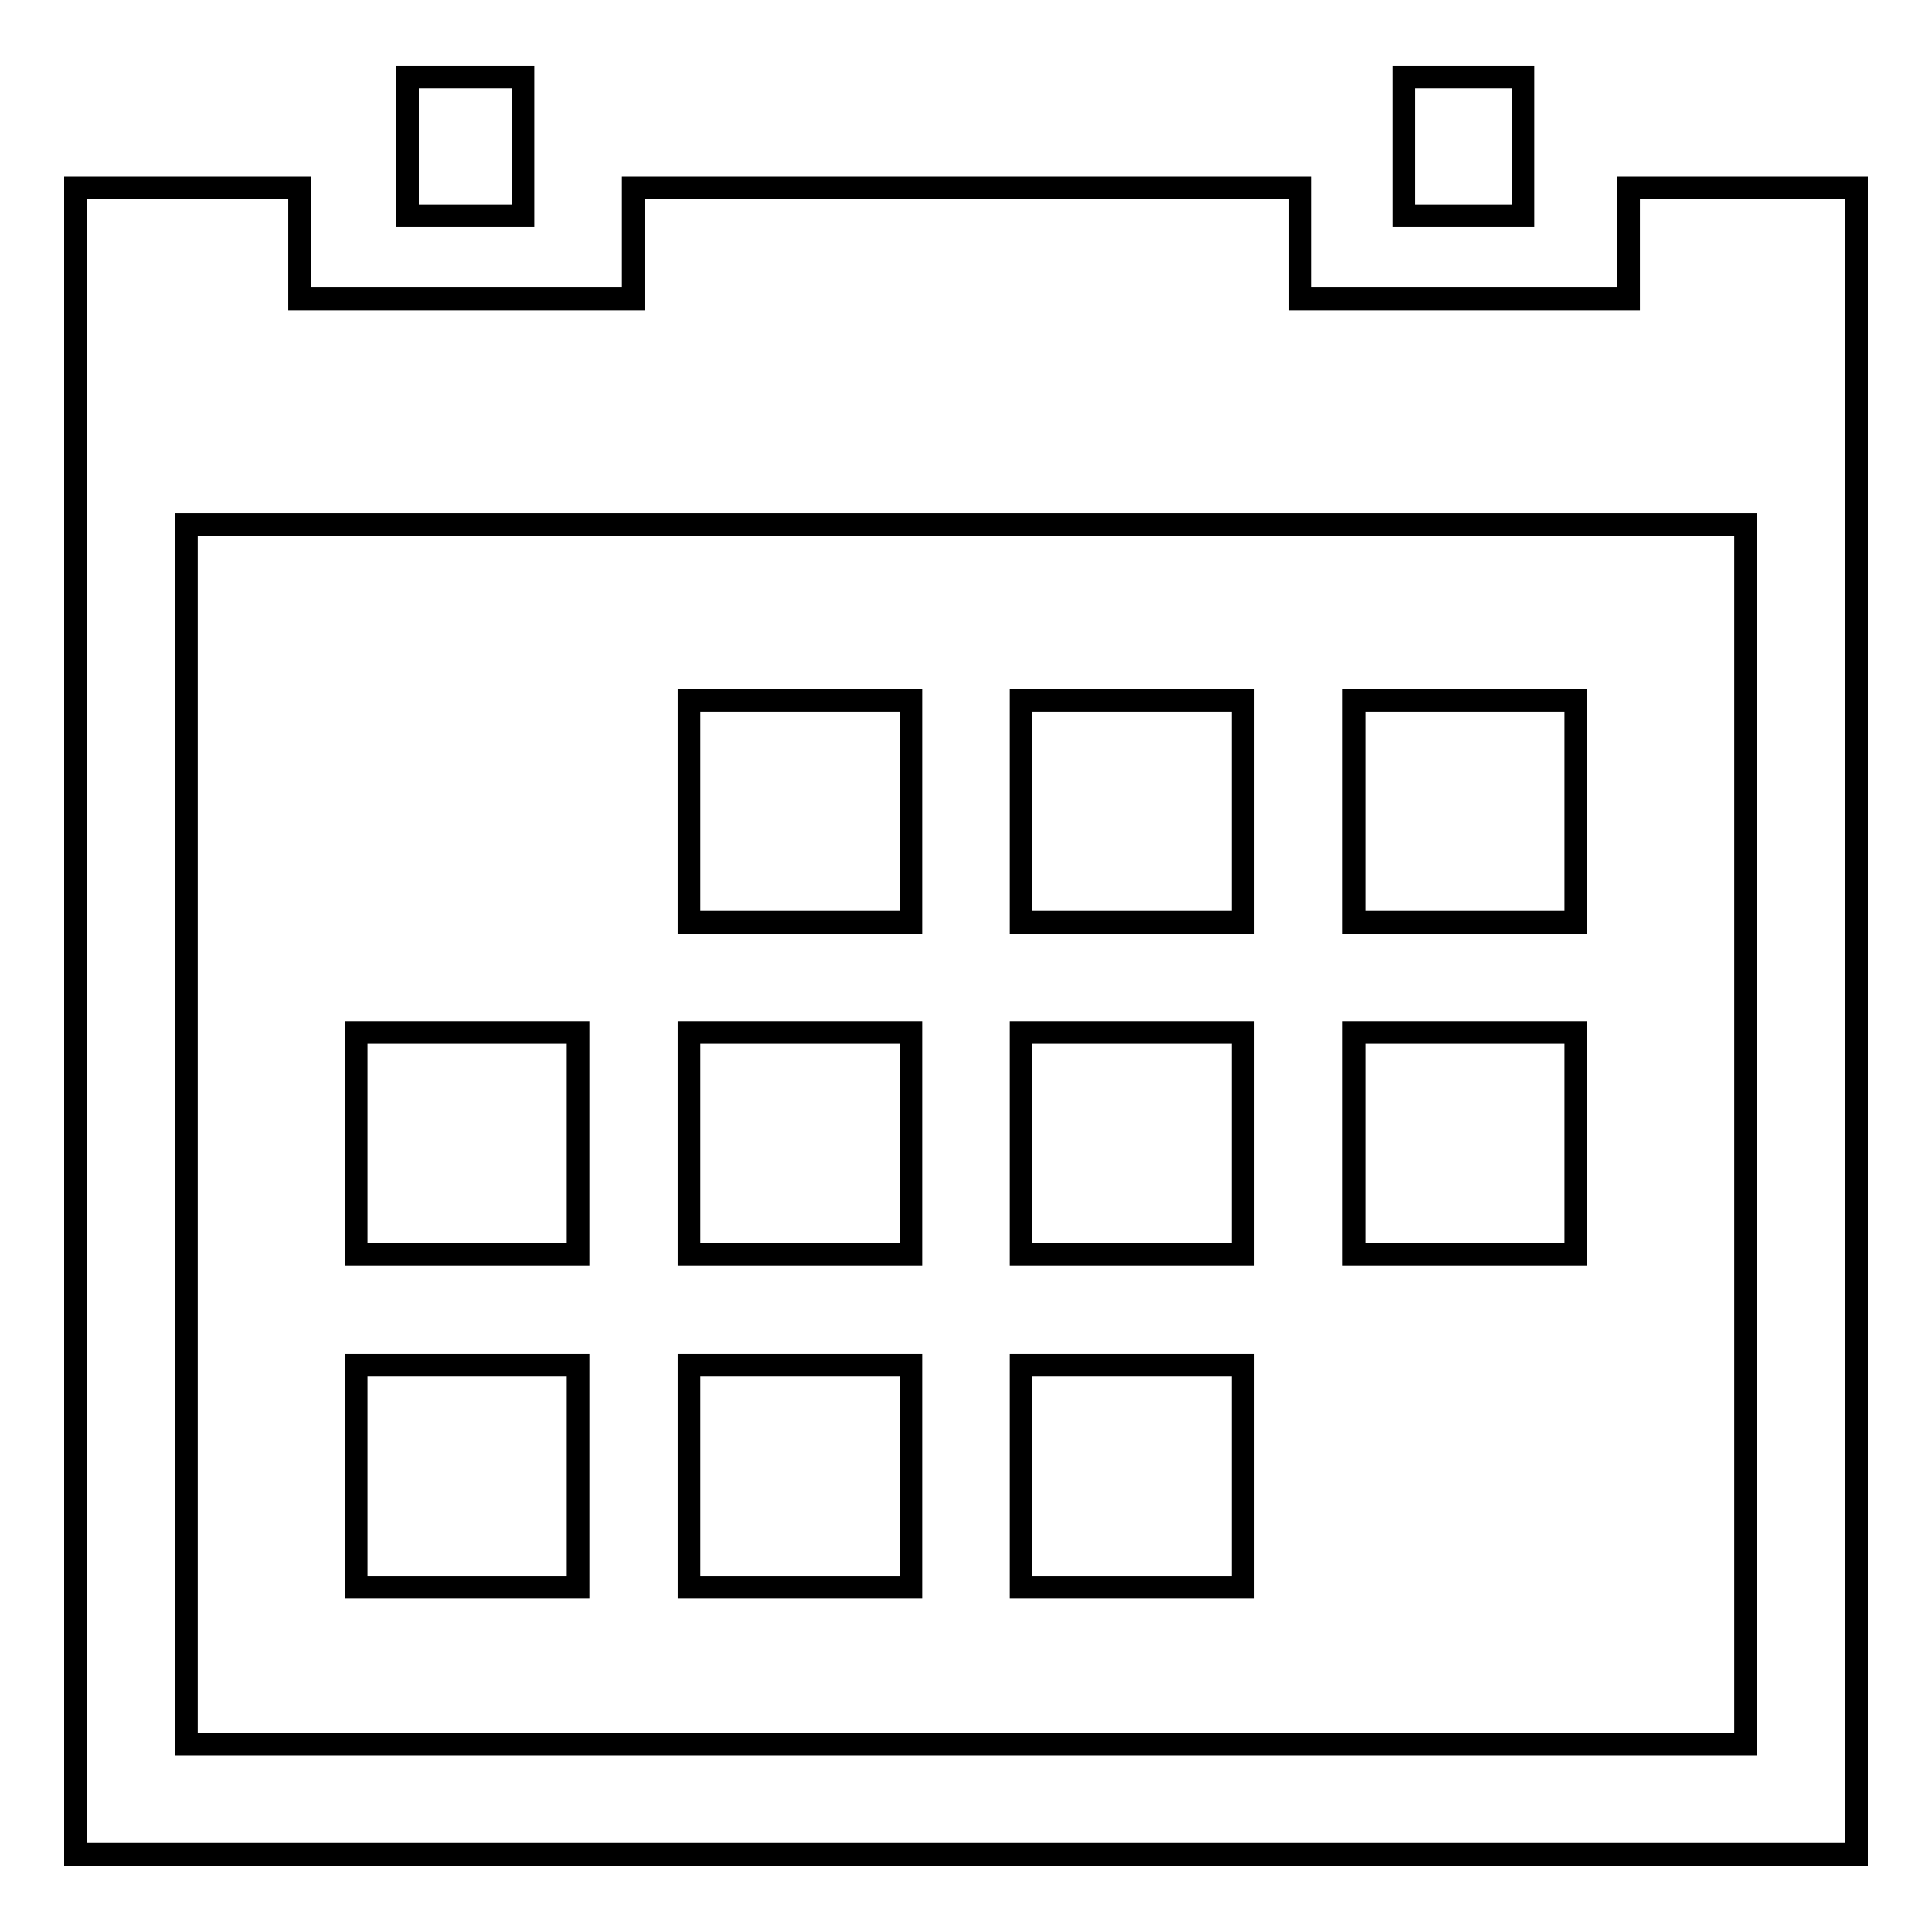 <?xml version="1.0" encoding="utf-8"?>
<!-- Svg Vector Icons : http://www.onlinewebfonts.com/icon -->
<!DOCTYPE svg PUBLIC "-//W3C//DTD SVG 1.1//EN" "http://www.w3.org/Graphics/SVG/1.1/DTD/svg11.dtd">
<svg version="1.1" xmlns="http://www.w3.org/2000/svg" xmlns:xlink="http://www.w3.org/1999/xlink" x="0px" y="0px" viewBox="0 0 256 256" enable-background="new 0 0 256 256" xml:space="preserve">
<g><g><path stroke-width="3" fill-opacity="0" stroke="#000000"  d="M91.3,92.8h29.4v29.4H91.3V92.8z"/><path stroke-width="3" fill-opacity="0" stroke="#000000"  d="M135.3,92.8h29.4v29.4h-29.4V92.8z"/><path stroke-width="3" fill-opacity="0" stroke="#000000"  d="M179.4,92.8h29.4v29.4h-29.4V92.8z"/><path stroke-width="3" fill-opacity="0" stroke="#000000"  d="M47.2,180.9h29.4v29.4H47.2V180.9z"/><path stroke-width="3" fill-opacity="0" stroke="#000000"  d="M91.3,180.9h29.4v29.4H91.3V180.9z"/><path stroke-width="3" fill-opacity="0" stroke="#000000"  d="M135.3,180.9h29.4v29.4h-29.4V180.9z"/><path stroke-width="3" fill-opacity="0" stroke="#000000"  d="M91.3,136.8h29.4v29.4H91.3V136.8z"/><path stroke-width="3" fill-opacity="0" stroke="#000000"  d="M135.3,136.8h29.4v29.4h-29.4V136.8z"/><path stroke-width="3" fill-opacity="0" stroke="#000000"  d="M179.4,136.8h29.4v29.4h-29.4V136.8z"/><path stroke-width="3" fill-opacity="0" stroke="#000000"  d="M47.2,136.8h29.4v29.4H47.2V136.8z"/><path stroke-width="3" fill-opacity="0" stroke="#000000"  d="M215.8,24.9v14.7h-43.5V24.9H83.9v14.7H39.7V24.9H10v220.8h236V24.9H215.8z M231.3,231.1H24.7V69.5h206.6V231.1z"/><path stroke-width="3" fill-opacity="0" stroke="#000000"  d="M54,10.2h15.3v18.4H54V10.2z"/><path stroke-width="3" fill-opacity="0" stroke="#000000"  d="M186,10.2h15.8v18.4H186V10.2z"/></g></g>
</svg>